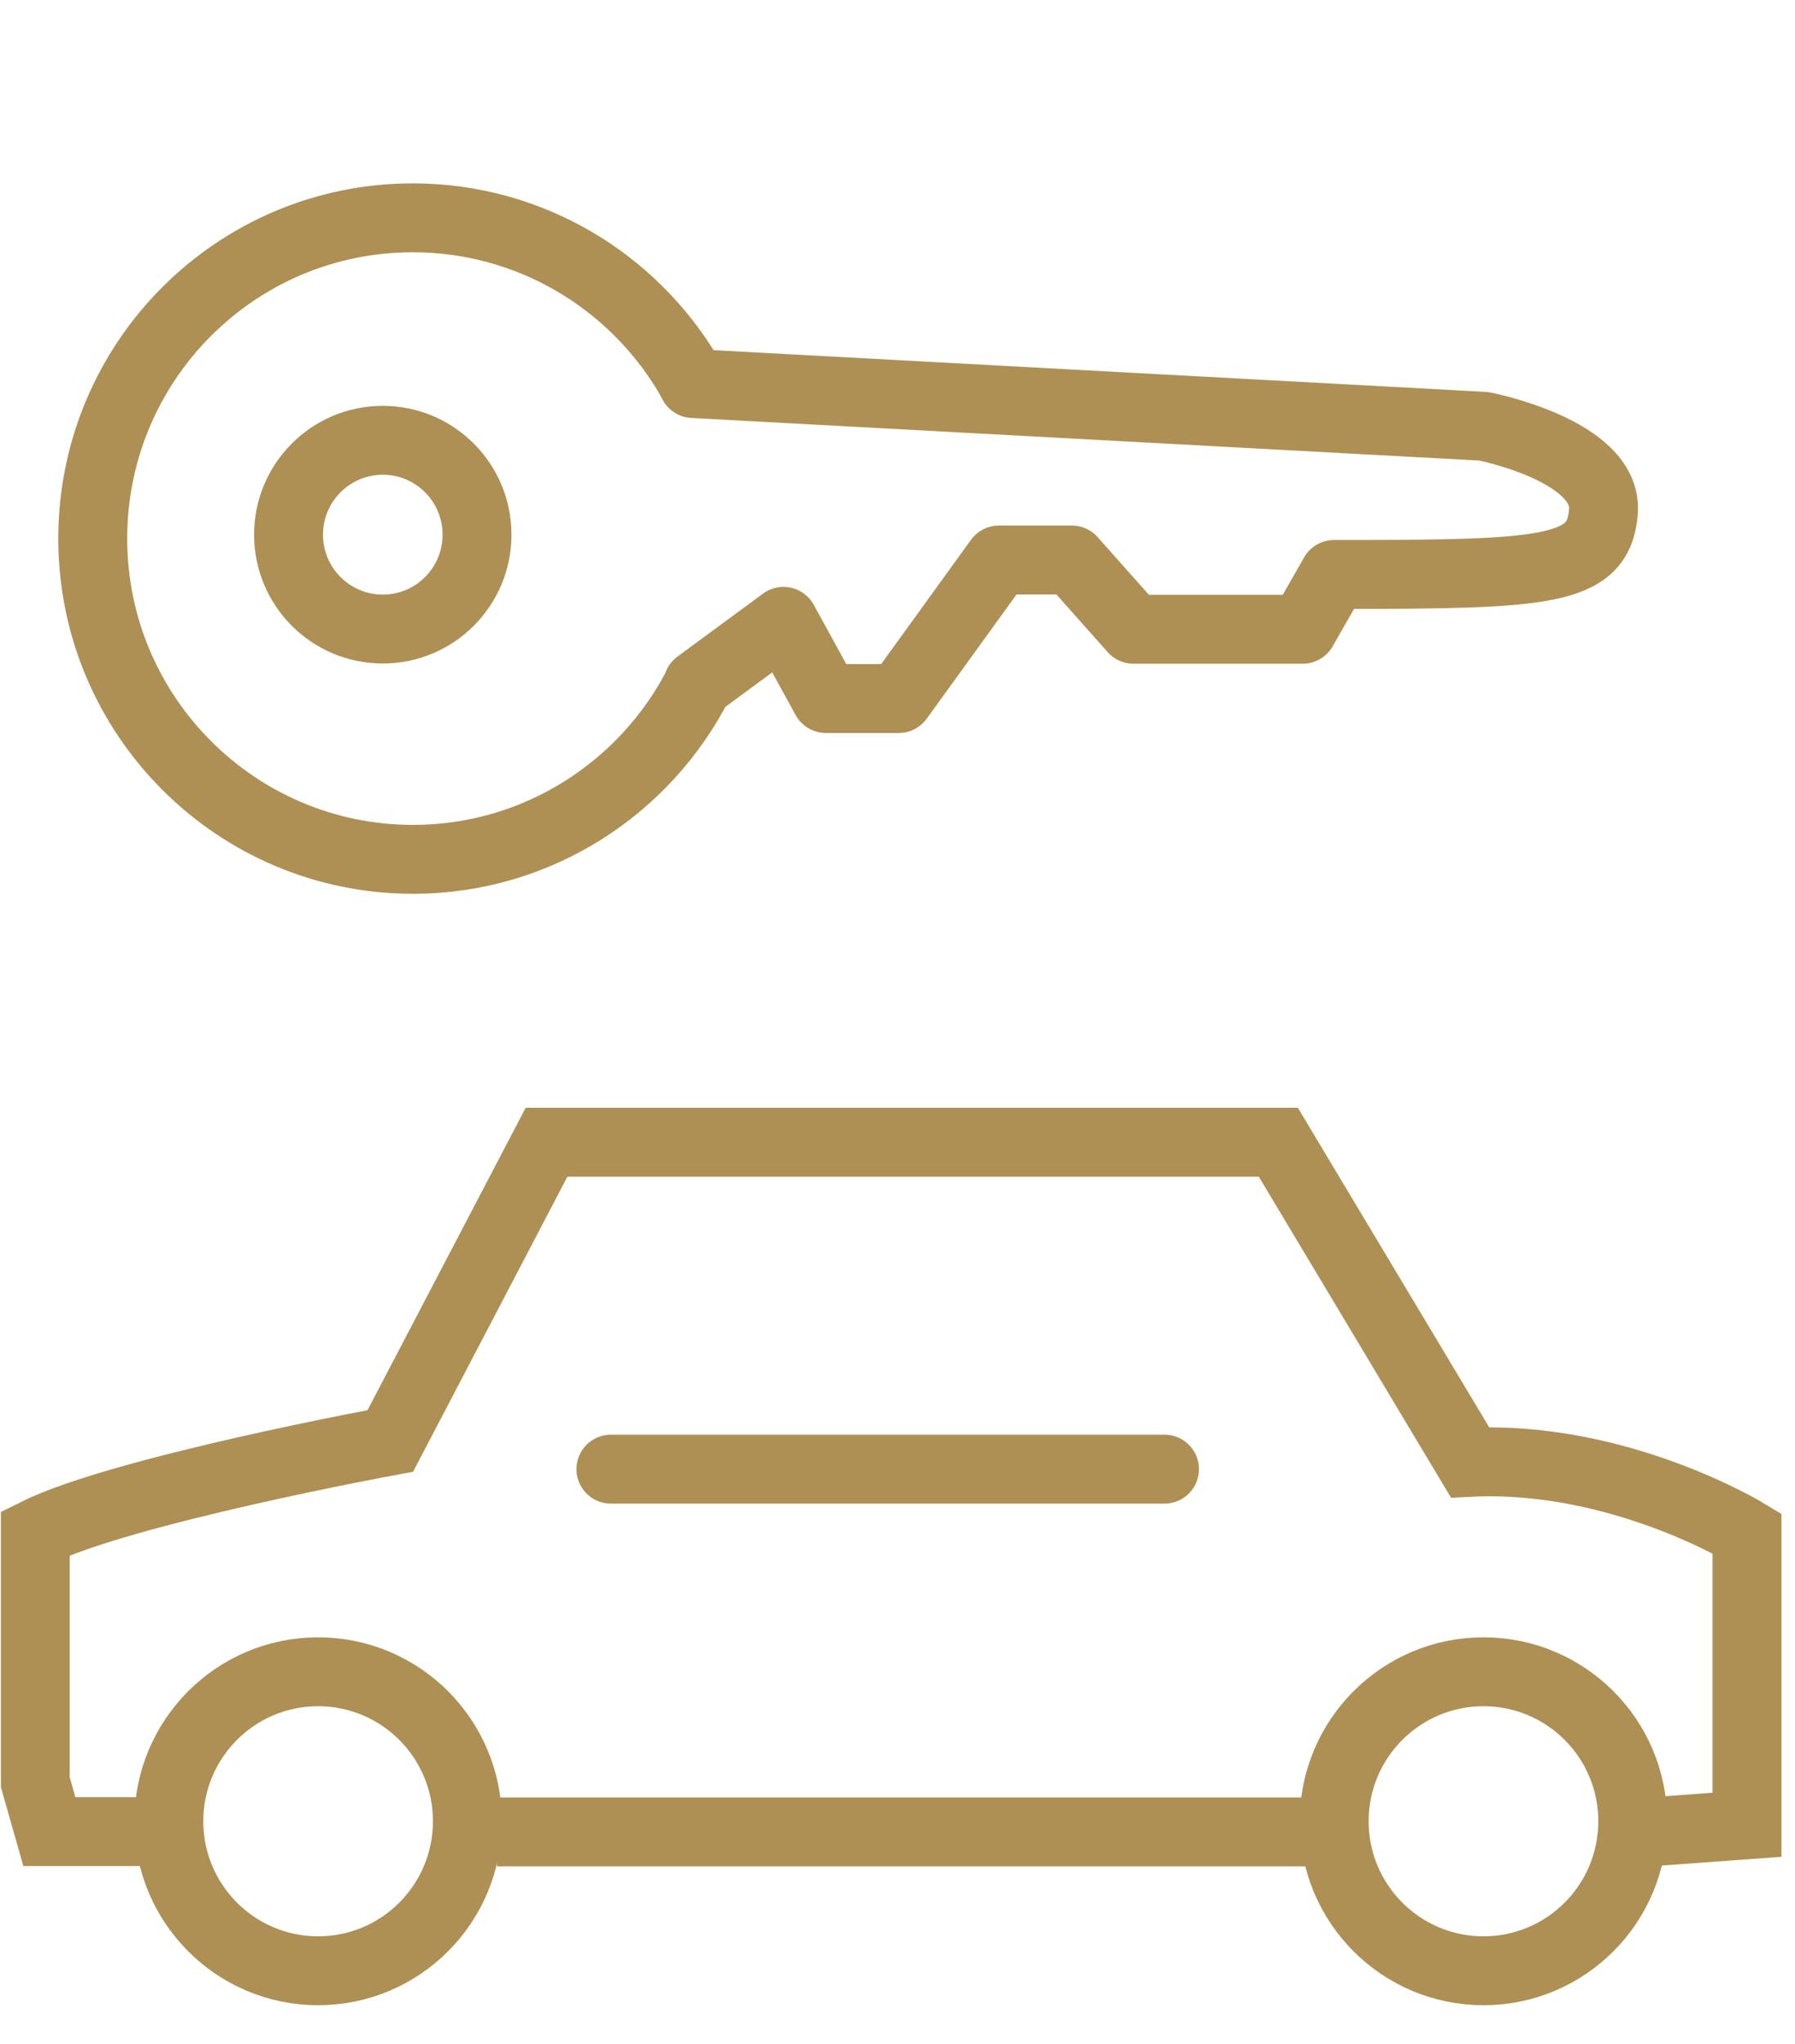 <svg fill="none" height="41" viewBox="0 0 36 41" width="36" xmlns="http://www.w3.org/2000/svg" xmlns:xlink="http://www.w3.org/1999/xlink"><clipPath id="a"><path d="m.018.677h35.71v39.541h-35.71z"/></clipPath><g clip-path="url(#a)" stroke="#ae9055" stroke-width="1.382"><g stroke-miterlimit="10"><path d="m33.043 36.745 1.994-.145v-5.846s-2.567-1.569-5.555-1.424l-3.844-6.42h-14.677l-3.133 5.991s-5.41.995-7.121 1.852v4.989l.283.995h2.85"/><path d="m9.968 36.743h16.52"/><path d="m6.38 39.528c1.654 0 2.994-1.343 2.994-2.999 0-1.656-1.341-2.998-2.994-2.998s-2.994 1.343-2.994 2.998c0 1.656 1.341 2.999 2.994 2.999z"/><path d="m29.752 39.528c1.654 0 2.994-1.343 2.994-2.999 0-1.656-1.341-2.998-2.994-2.998s-2.994 1.343-2.994 2.998c0 1.656 1.341 2.999 2.994 2.999z"/><path d="m12.252 29.467h11.103" stroke-linecap="round"/></g><path d="m14.005 13.726c-1.063 2.08-3.229 3.51-5.721 3.51-3.547 0-6.424-2.882-6.424-6.434 0-3.552 2.871-6.433 6.417-6.433 2.346 0 4.396 1.258 5.52 3.137.035.062.069.124.103.187l15.857.857s2.491.484 2.401 1.707c-.09 1.223-1.145 1.265-5.403 1.265l-.628 1.099h-3.395l-1.235-1.389h-1.463l-2.008 2.778h-1.463l-.849-1.548-1.718 1.264z" stroke-linecap="round" stroke-linejoin="round"/><path d="m7.677 12.617c1.044 0 1.89-.848 1.89-1.893 0-1.045-.846-1.893-1.89-1.893-1.044 0-1.89.848-1.89 1.893 0 1.046.846 1.893 1.89 1.893z" stroke-linecap="round" stroke-linejoin="round"/></g></svg>